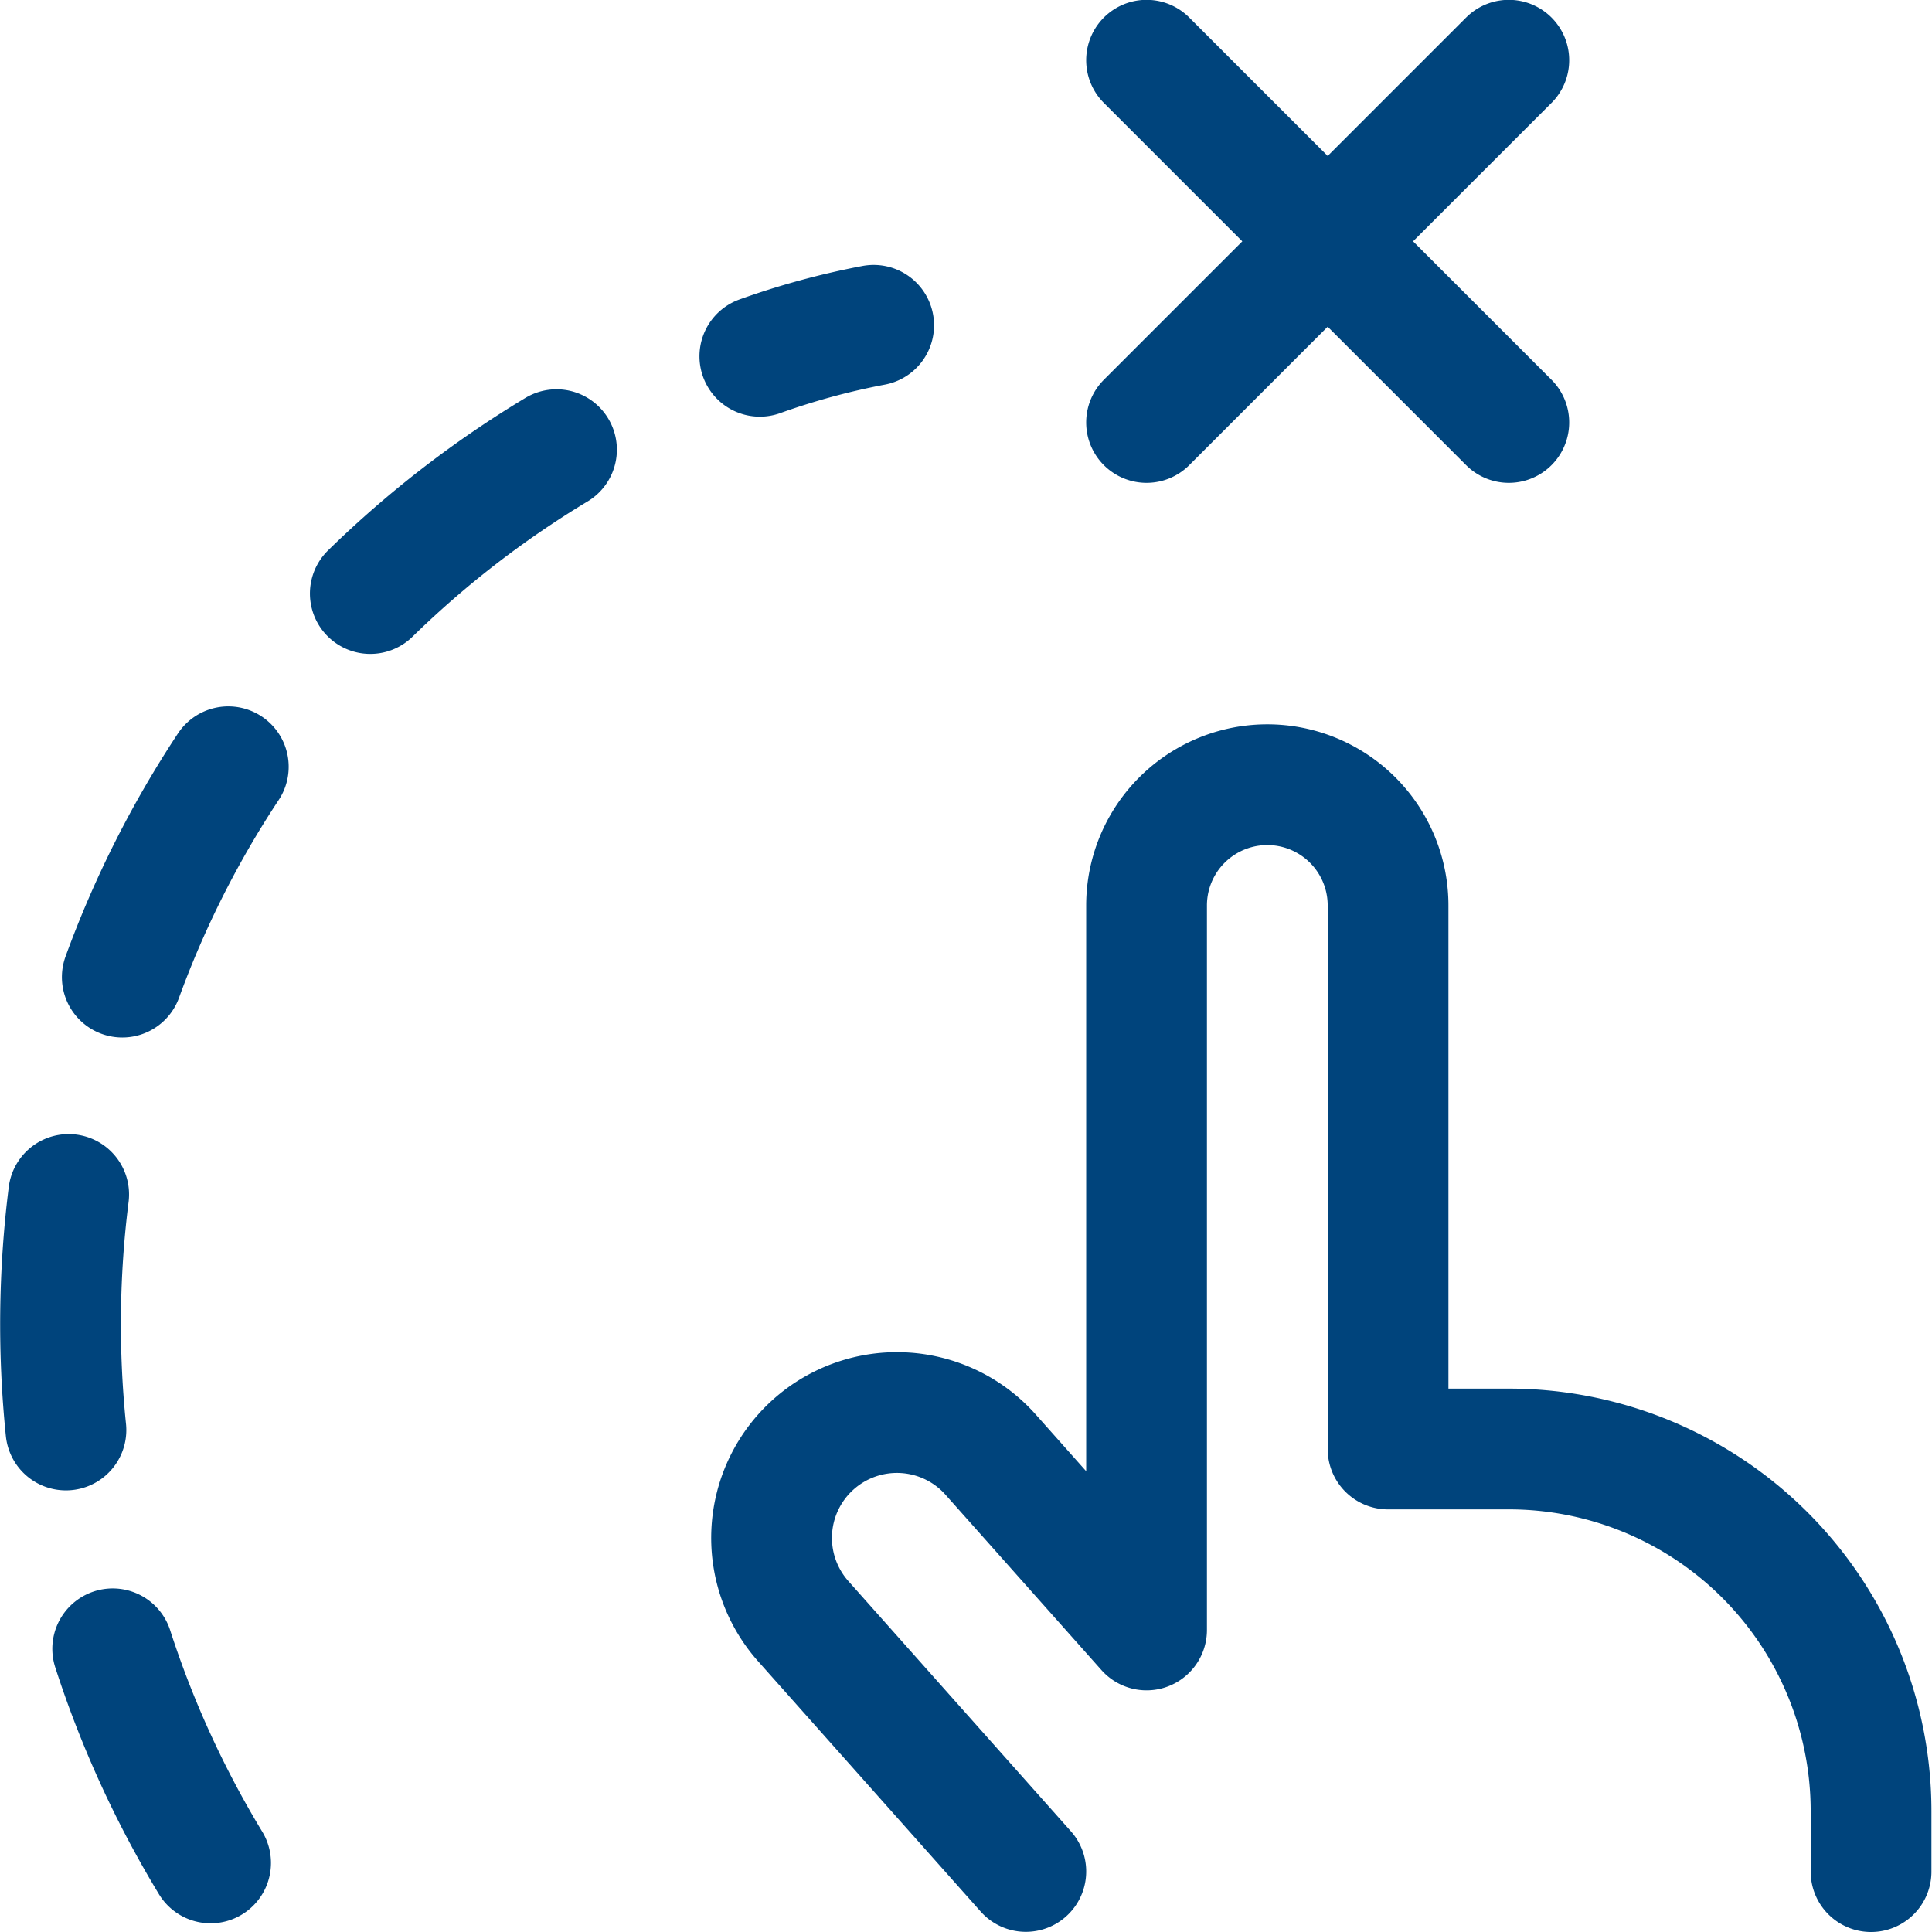 <svg xmlns="http://www.w3.org/2000/svg" viewBox="0 0 24 24"><path d="M12.743 23.248l-2.765-3.109a1.557 1.557 0 112.328-2.069l1.937 2.178v-9a1.5 1.5 0 113 0V18h1.5a4.5 4.5 0 014.5 4.5v.75m-20.627-.108a12.615 12.615 0 01-1.216-2.66m-.581-2.718a12.9 12.9 0 01.034-2.926m.666-2.7a12.483 12.483 0 011.317-2.613M4.6 7.373a12.625 12.625 0 012.313-1.787m2.526-1.16a9.353 9.353 0 011.414-.385m3.39-3.293l4.5 4.5m0-4.5l-4.5 4.5" fill="none" stroke="#00447c" stroke-linecap="round" stroke-linejoin="round" stroke-width="1.5"/></svg>